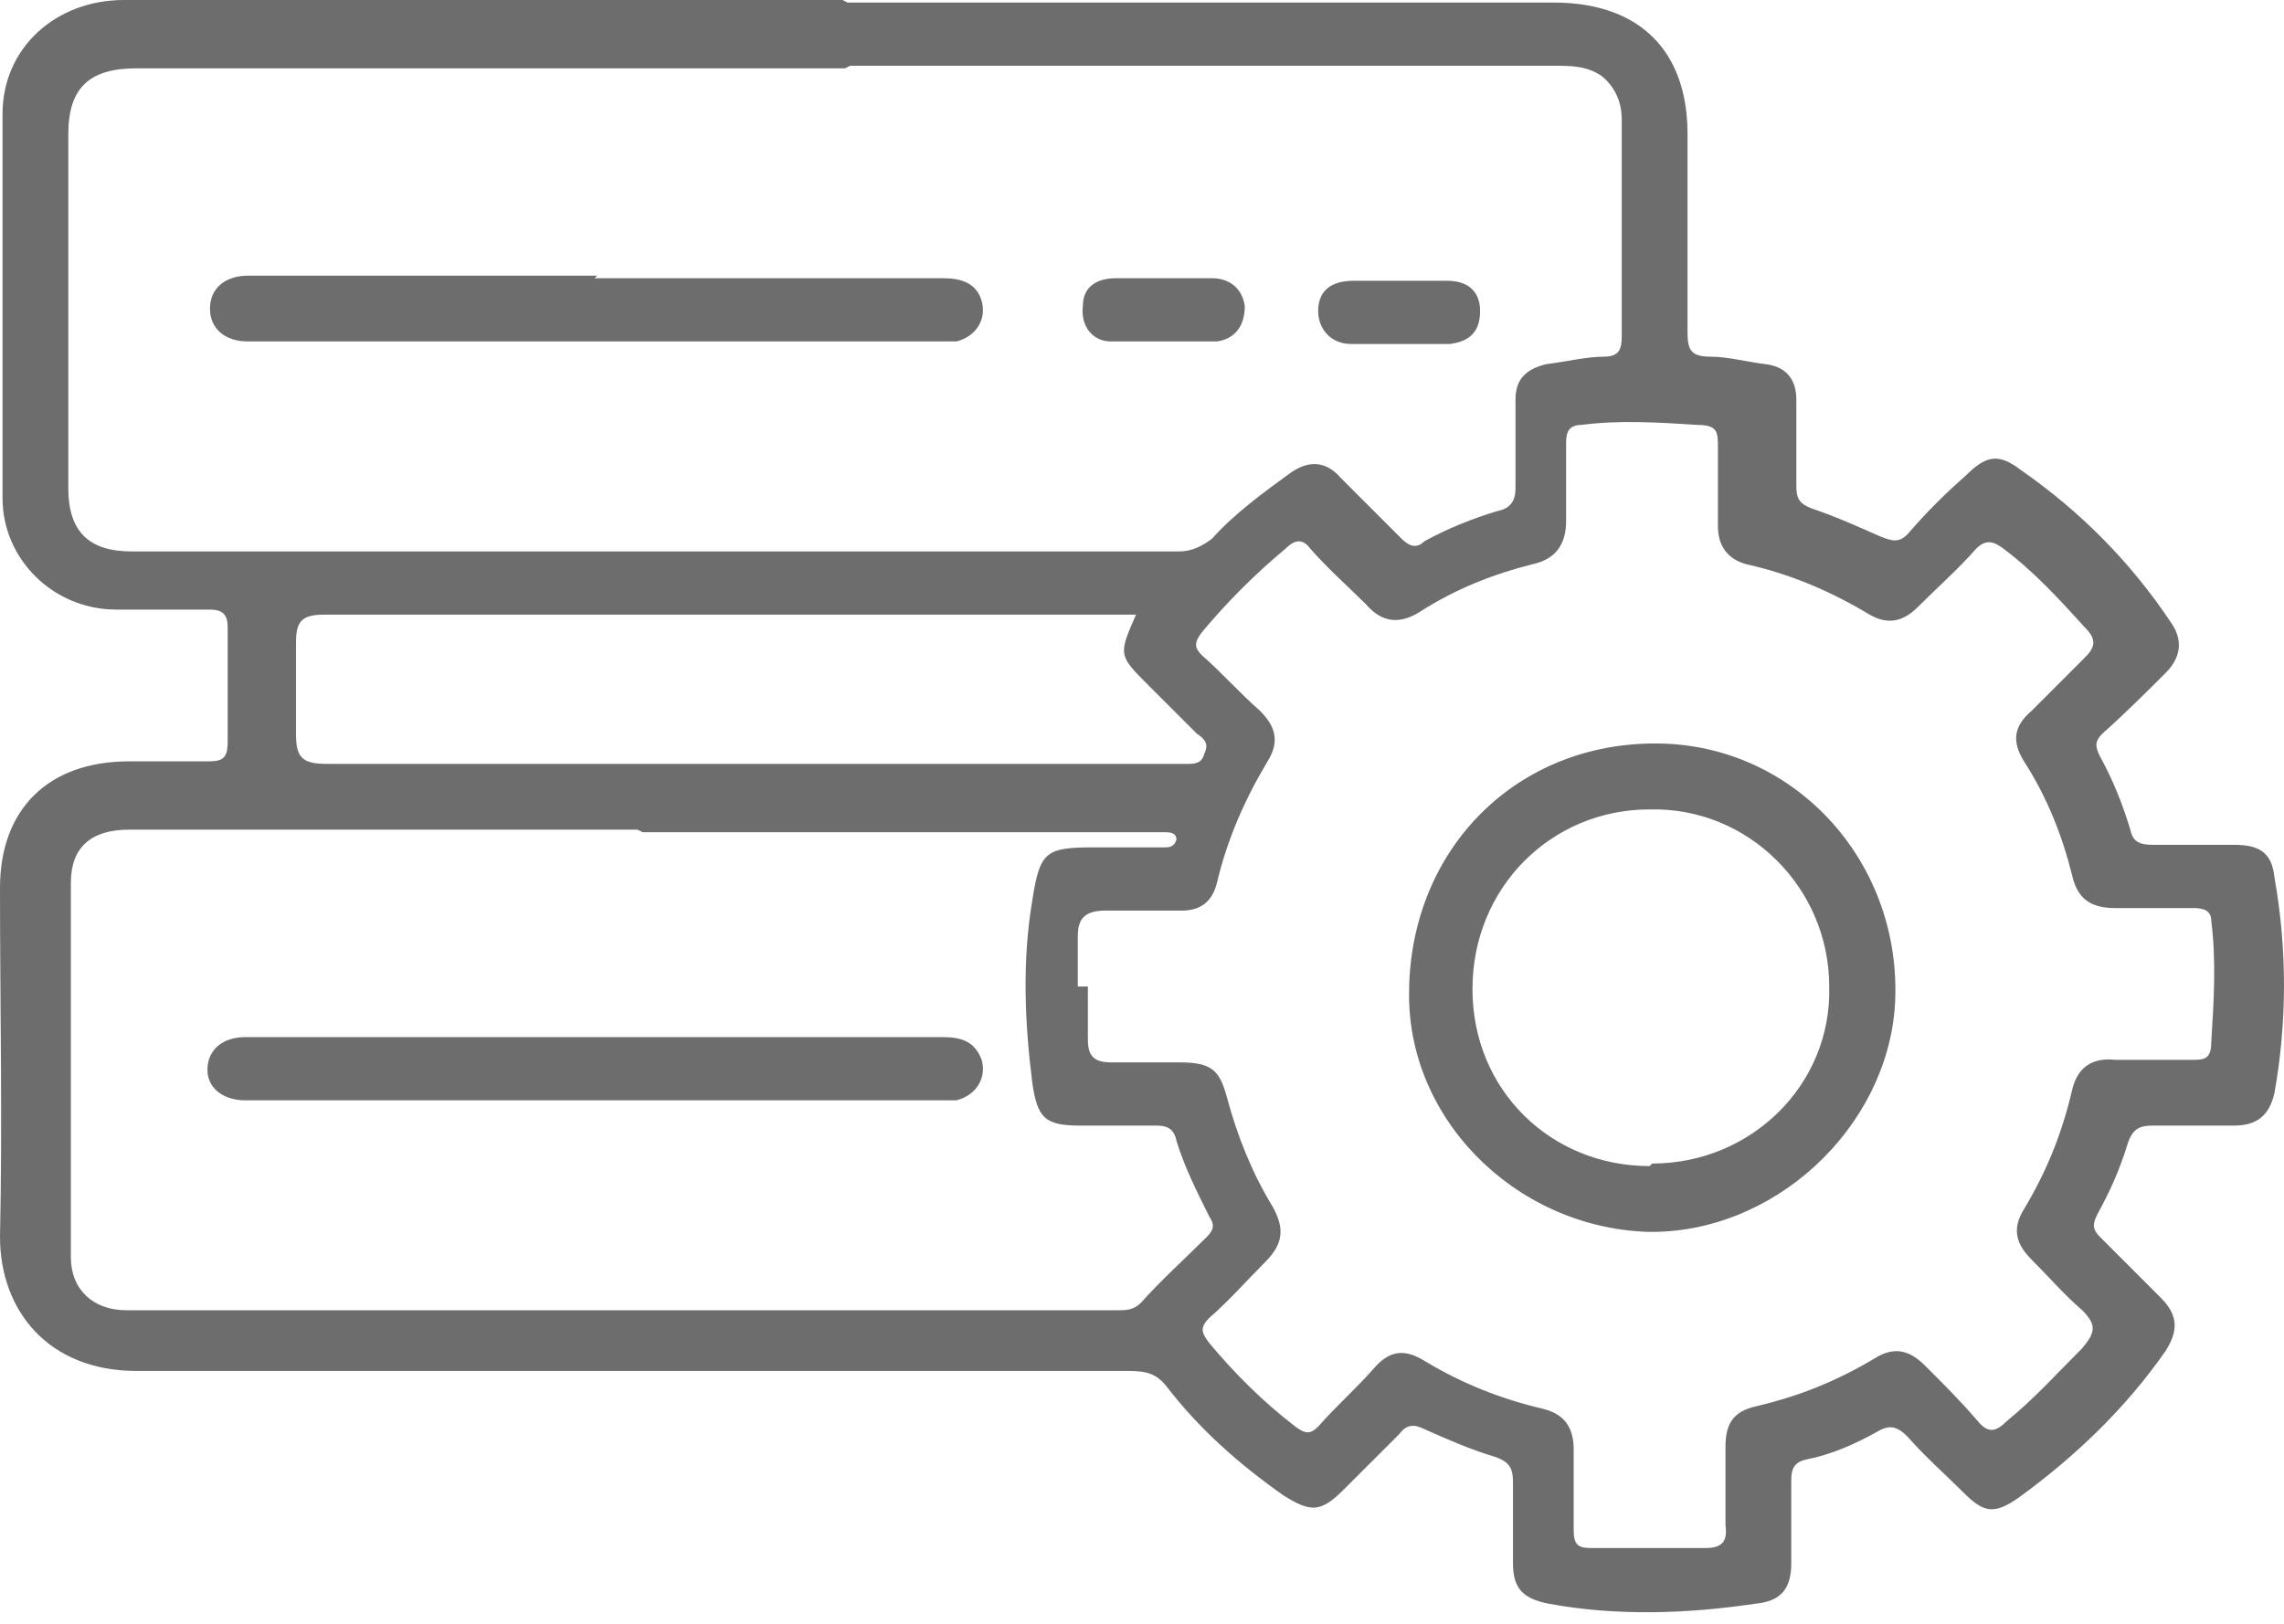 <svg width="45" height="32" viewBox="0 0 45 32" fill="none" xmlns="http://www.w3.org/2000/svg">
<g id="Group 9379">
<path id="Vector" d="M16.699 0.05C21.335 0.05 25.971 0.05 30.607 0.05C32.301 0.05 33.248 0.997 33.248 2.642C33.248 3.938 33.248 5.234 33.248 6.53C33.248 6.879 33.298 7.029 33.697 7.029C34.046 7.029 34.395 7.128 34.794 7.178C35.192 7.228 35.392 7.477 35.392 7.876C35.392 8.424 35.392 8.973 35.392 9.571C35.392 9.82 35.442 9.92 35.691 10.019C36.14 10.169 36.588 10.368 37.037 10.568C37.286 10.667 37.436 10.717 37.635 10.468C37.984 10.069 38.333 9.72 38.732 9.371C39.13 8.973 39.38 8.923 39.828 9.272C40.975 10.069 41.972 11.066 42.769 12.262C43.019 12.611 42.969 12.96 42.67 13.259C42.271 13.658 41.872 14.057 41.423 14.456C41.274 14.605 41.274 14.705 41.374 14.905C41.623 15.353 41.822 15.852 41.972 16.35C42.022 16.599 42.171 16.649 42.42 16.649C42.969 16.649 43.467 16.649 44.016 16.649C44.514 16.649 44.763 16.799 44.813 17.297C45.062 18.693 45.062 20.139 44.813 21.534C44.713 21.983 44.464 22.182 44.016 22.182C43.467 22.182 42.969 22.182 42.42 22.182C42.171 22.182 42.022 22.232 41.922 22.531C41.772 23.03 41.573 23.478 41.324 23.927C41.224 24.126 41.224 24.226 41.374 24.375C41.772 24.774 42.171 25.173 42.57 25.572C42.919 25.921 42.919 26.22 42.67 26.619C41.872 27.765 40.875 28.712 39.778 29.51C39.28 29.859 39.081 29.809 38.682 29.41C38.333 29.061 37.934 28.712 37.585 28.314C37.386 28.114 37.236 28.064 36.987 28.214C36.538 28.463 36.09 28.662 35.591 28.762C35.342 28.812 35.292 28.962 35.292 29.161C35.292 29.709 35.292 30.258 35.292 30.806C35.292 31.304 35.093 31.554 34.594 31.603C33.248 31.803 31.853 31.853 30.507 31.603C30.008 31.504 29.809 31.304 29.809 30.806C29.809 30.258 29.809 29.759 29.809 29.211C29.809 28.962 29.759 28.812 29.46 28.712C28.962 28.563 28.513 28.363 28.064 28.164C27.865 28.064 27.715 28.064 27.566 28.264C27.217 28.613 26.818 29.011 26.469 29.36C26.02 29.809 25.821 29.809 25.273 29.46C24.425 28.862 23.628 28.164 22.98 27.317C22.78 27.067 22.581 27.017 22.232 27.017C15.702 27.017 9.222 27.017 2.692 27.017C0.947 27.017 0 25.821 0 24.375C0.05 22.082 0 19.79 0 17.497C0 15.951 0.947 15.004 2.542 15.004C3.041 15.004 3.589 15.004 4.087 15.004C4.387 15.004 4.486 14.954 4.486 14.605C4.486 13.858 4.486 13.11 4.486 12.362C4.486 12.113 4.387 12.013 4.137 12.013C3.539 12.013 2.891 12.013 2.293 12.013C1.047 12.013 0.05 11.016 0.05 9.82C0.05 7.278 0.05 4.785 0.05 2.243C0.05 0.947 1.097 0 2.443 0C5.084 0 7.726 0 10.368 0C12.462 0 14.506 0 16.599 0L16.699 0.05ZM16.649 1.346C15.802 1.346 14.954 1.346 14.107 1.346C10.318 1.346 6.48 1.346 2.692 1.346C1.745 1.346 1.346 1.745 1.346 2.642C1.346 4.985 1.346 7.278 1.346 9.621C1.346 10.468 1.745 10.867 2.592 10.867C9.471 10.867 16.35 10.867 23.229 10.867C23.478 10.867 23.678 10.767 23.877 10.618C24.326 10.119 24.874 9.72 25.422 9.322C25.771 9.072 26.12 9.072 26.419 9.421C26.818 9.82 27.217 10.219 27.616 10.618C27.765 10.767 27.915 10.817 28.064 10.667C28.513 10.418 29.011 10.219 29.51 10.069C29.759 10.019 29.859 9.87 29.859 9.621C29.859 9.022 29.859 8.474 29.859 7.876C29.859 7.477 30.058 7.278 30.457 7.178C30.856 7.128 31.255 7.029 31.603 7.029C31.902 7.029 31.952 6.879 31.952 6.63C31.952 5.184 31.952 3.788 31.952 2.343C31.952 1.994 31.803 1.695 31.553 1.495C31.255 1.296 30.955 1.296 30.607 1.296C25.971 1.296 21.385 1.296 16.749 1.296L16.649 1.346ZM21.434 19.441C21.434 19.79 21.434 20.139 21.434 20.487C21.434 20.787 21.534 20.936 21.883 20.936C22.332 20.936 22.78 20.936 23.229 20.936C23.877 20.936 24.027 21.086 24.176 21.634C24.375 22.382 24.675 23.129 25.073 23.777C25.323 24.226 25.273 24.525 24.924 24.874C24.575 25.223 24.226 25.622 23.827 25.971C23.628 26.17 23.678 26.27 23.827 26.469C24.326 27.067 24.874 27.616 25.522 28.114C25.721 28.264 25.821 28.264 25.971 28.114C26.32 27.715 26.718 27.366 27.067 26.968C27.366 26.619 27.665 26.569 28.064 26.818C28.812 27.267 29.56 27.566 30.407 27.765C30.806 27.865 31.005 28.114 31.005 28.563C31.005 29.111 31.005 29.61 31.005 30.158C31.005 30.457 31.105 30.507 31.354 30.507C32.102 30.507 32.85 30.507 33.597 30.507C33.896 30.507 34.046 30.407 33.996 30.058C33.996 29.56 33.996 29.011 33.996 28.513C33.996 28.064 34.146 27.815 34.594 27.715C35.442 27.516 36.189 27.217 36.937 26.768C37.336 26.519 37.635 26.619 37.934 26.918C38.283 27.267 38.632 27.616 38.931 27.965C39.13 28.214 39.28 28.264 39.529 28.014C40.078 27.566 40.526 27.067 41.025 26.569C41.274 26.27 41.324 26.12 41.025 25.821C40.676 25.522 40.377 25.173 40.028 24.824C39.729 24.525 39.629 24.226 39.878 23.827C40.327 23.079 40.626 22.332 40.825 21.484C40.925 21.036 41.224 20.836 41.673 20.886C42.171 20.886 42.67 20.886 43.168 20.886C43.417 20.886 43.567 20.886 43.567 20.537C43.617 19.74 43.667 18.942 43.567 18.145C43.567 17.945 43.417 17.895 43.218 17.895C42.719 17.895 42.171 17.895 41.673 17.895C41.174 17.895 40.925 17.696 40.825 17.247C40.626 16.45 40.327 15.702 39.878 15.004C39.629 14.605 39.679 14.306 40.028 14.007C40.377 13.658 40.726 13.309 41.075 12.96C41.274 12.761 41.324 12.611 41.075 12.362C40.576 11.814 40.078 11.266 39.479 10.817C39.28 10.667 39.13 10.618 38.931 10.817C38.582 11.216 38.183 11.565 37.785 11.963C37.485 12.262 37.186 12.312 36.837 12.113C36.09 11.664 35.292 11.315 34.395 11.116C34.046 11.016 33.847 10.767 33.847 10.368C33.847 9.87 33.847 9.322 33.847 8.823C33.847 8.524 33.847 8.374 33.448 8.374C32.7 8.325 31.902 8.275 31.155 8.374C30.906 8.374 30.856 8.524 30.856 8.723C30.856 9.222 30.856 9.77 30.856 10.269C30.856 10.717 30.656 11.016 30.208 11.116C29.41 11.315 28.662 11.614 27.965 12.063C27.566 12.312 27.217 12.262 26.918 11.914C26.569 11.565 26.17 11.216 25.821 10.817C25.672 10.618 25.522 10.618 25.323 10.817C24.724 11.315 24.176 11.864 23.678 12.462C23.528 12.661 23.528 12.761 23.678 12.911C24.076 13.259 24.425 13.658 24.824 14.007C25.123 14.306 25.223 14.605 24.974 15.004C24.525 15.752 24.176 16.549 23.977 17.397C23.877 17.796 23.628 17.945 23.279 17.945C22.78 17.945 22.282 17.945 21.783 17.945C21.385 17.945 21.235 18.095 21.235 18.444C21.235 18.793 21.235 19.092 21.235 19.441H21.434ZM12.562 16.35C9.222 16.35 5.882 16.35 2.542 16.35C1.794 16.35 1.396 16.699 1.396 17.397C1.396 19.839 1.396 22.332 1.396 24.774C1.396 25.422 1.844 25.821 2.492 25.821C9.022 25.821 15.503 25.821 22.033 25.821C22.182 25.821 22.332 25.821 22.481 25.672C22.88 25.223 23.329 24.824 23.777 24.375C23.927 24.226 23.927 24.126 23.827 23.977C23.578 23.478 23.329 22.98 23.179 22.481C23.129 22.232 22.98 22.182 22.78 22.182C22.282 22.182 21.783 22.182 21.285 22.182C20.587 22.182 20.438 22.033 20.338 21.335C20.188 20.139 20.138 18.942 20.338 17.746C20.487 16.799 20.587 16.699 21.534 16.699C21.983 16.699 22.481 16.699 22.93 16.699C23.03 16.699 23.129 16.699 23.179 16.549C23.179 16.4 23.03 16.4 22.93 16.4C22.83 16.4 22.681 16.4 22.581 16.4C19.291 16.4 16.001 16.4 12.661 16.4L12.562 16.35ZM22.431 12.113C20.687 12.113 19.042 12.113 17.347 12.113C13.708 12.113 10.069 12.113 6.38 12.113C5.932 12.113 5.832 12.262 5.832 12.661C5.832 13.259 5.832 13.858 5.832 14.456C5.832 14.905 5.932 15.054 6.43 15.054C11.664 15.054 16.898 15.054 22.082 15.054C22.531 15.054 22.98 15.054 23.379 15.054C23.528 15.054 23.678 15.054 23.727 14.855C23.827 14.655 23.727 14.556 23.578 14.456C23.279 14.157 22.93 13.808 22.631 13.509C22.033 12.911 22.033 12.911 22.382 12.113H22.431Z" fill="#6D6D6D"/>
<path id="Vector_2" d="M11.714 5.483C14.007 5.483 16.3 5.483 18.593 5.483C18.942 5.483 19.241 5.583 19.341 5.932C19.441 6.281 19.241 6.63 18.842 6.729C18.693 6.729 18.493 6.729 18.344 6.729C13.957 6.729 9.521 6.729 5.134 6.729C5.035 6.729 4.935 6.729 4.885 6.729C4.436 6.729 4.137 6.48 4.137 6.081C4.137 5.683 4.436 5.433 4.885 5.433C7.178 5.433 9.471 5.433 11.764 5.433L11.714 5.483Z" fill="#6D6D6D"/>
<path id="Vector_3" d="M27.566 6.779C27.267 6.779 26.918 6.779 26.619 6.779C26.22 6.779 25.971 6.48 25.971 6.131C25.971 5.733 26.22 5.533 26.669 5.533C27.267 5.533 27.915 5.533 28.513 5.533C28.912 5.533 29.161 5.733 29.161 6.131C29.161 6.53 28.962 6.73 28.563 6.779C28.214 6.779 27.915 6.779 27.566 6.779Z" fill="#6D6D6D"/>
<path id="Vector_4" d="M22.93 5.483C23.229 5.483 23.578 5.483 23.877 5.483C24.226 5.483 24.475 5.683 24.525 6.031C24.525 6.43 24.326 6.679 23.977 6.729C23.279 6.729 22.581 6.729 21.883 6.729C21.534 6.729 21.285 6.43 21.335 6.031C21.335 5.633 21.634 5.483 21.983 5.483C22.282 5.483 22.631 5.483 22.93 5.483Z" fill="#6D6D6D"/>
<path id="Vector_5" d="M27.765 19.391C27.865 16.599 30.008 14.556 32.8 14.655C35.442 14.755 37.486 17.048 37.336 19.79C37.186 22.232 34.943 24.326 32.451 24.276C29.809 24.176 27.665 21.983 27.765 19.441V19.391ZM32.55 22.93C34.495 22.93 36.09 21.385 36.04 19.441C36.04 17.497 34.445 15.902 32.501 15.951C30.557 15.951 29.011 17.497 29.011 19.491C29.011 21.485 30.557 22.98 32.501 22.98L32.55 22.93Z" fill="#6D6D6D"/>
<path id="Vector_6" d="M11.764 20.438C14.007 20.438 16.3 20.438 18.543 20.438C18.892 20.438 19.191 20.487 19.341 20.886C19.441 21.235 19.241 21.584 18.842 21.684C18.693 21.684 18.593 21.684 18.444 21.684C13.957 21.684 9.521 21.684 5.035 21.684C4.985 21.684 4.935 21.684 4.835 21.684C4.387 21.684 4.087 21.434 4.087 21.085C4.087 20.687 4.387 20.438 4.835 20.438C7.128 20.438 9.421 20.438 11.714 20.438H11.764Z" fill="#6D6D6D"/>
</g>
</svg>
